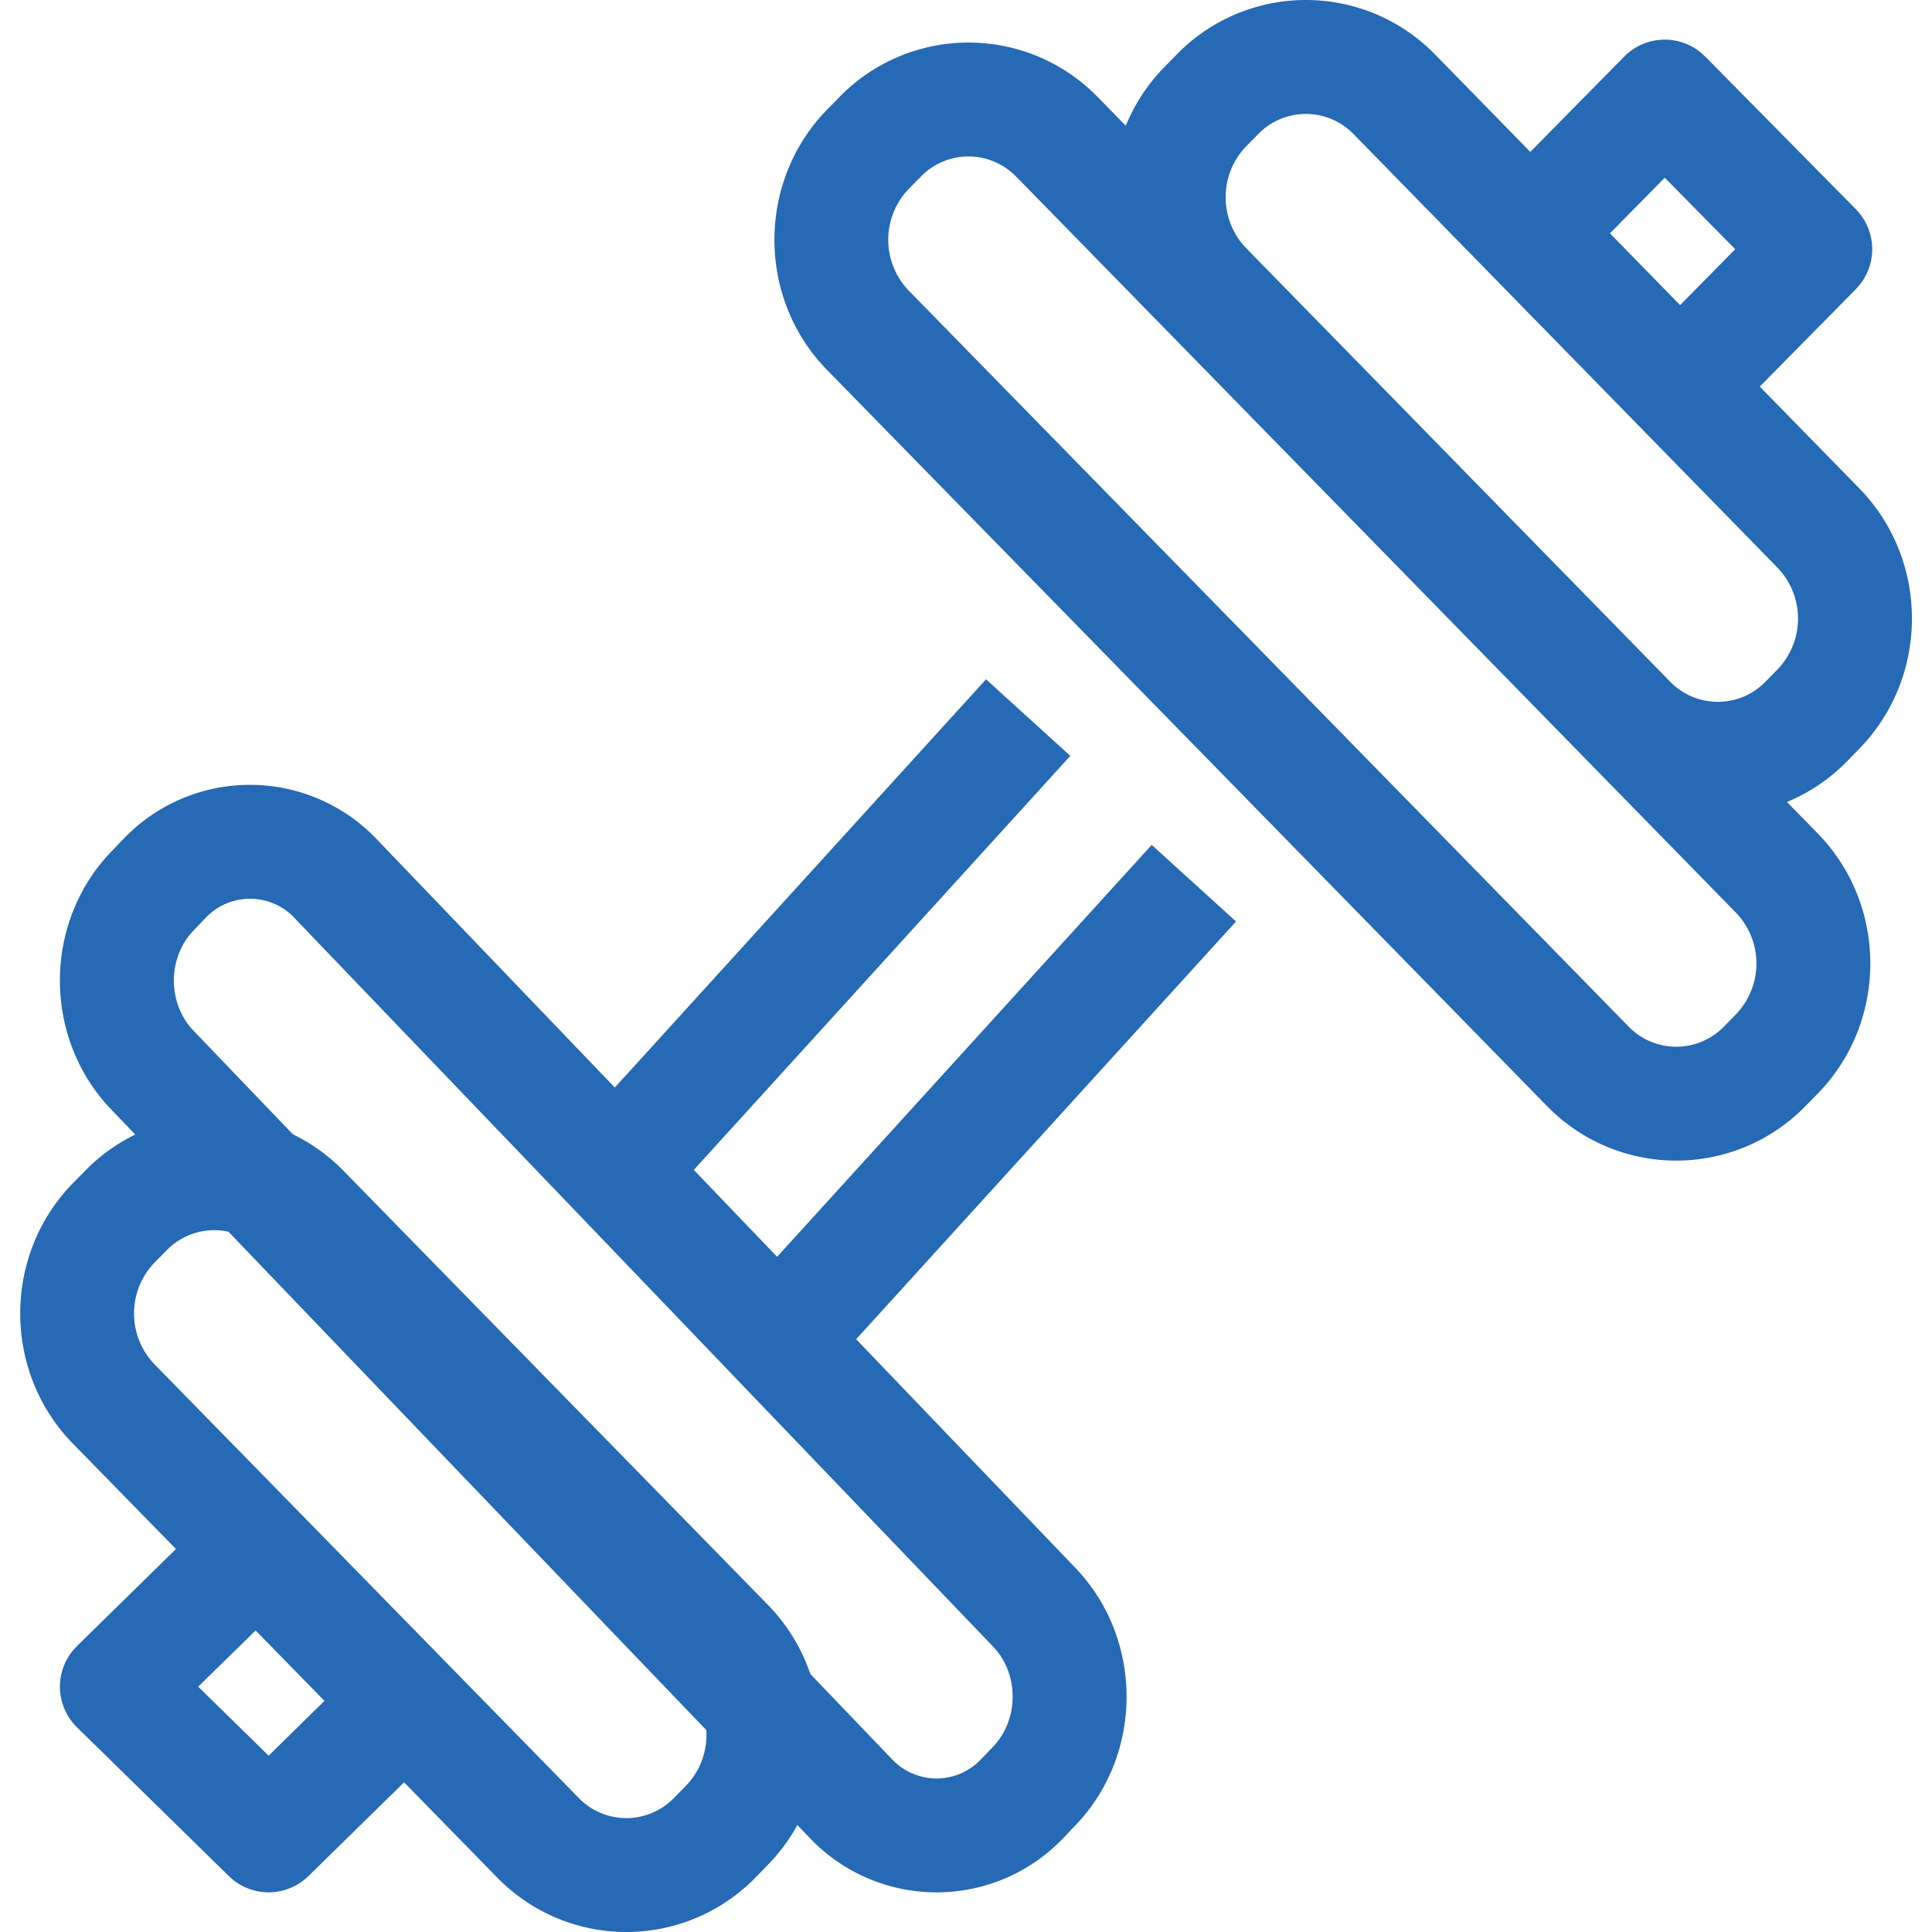 <?xml version="1.0" standalone="no"?><!DOCTYPE svg PUBLIC "-//W3C//DTD SVG 1.1//EN" "http://www.w3.org/Graphics/SVG/1.1/DTD/svg11.dtd"><svg t="1718938998161" class="icon" viewBox="0 0 1024 1024" version="1.1" xmlns="http://www.w3.org/2000/svg" p-id="26613" xmlns:xlink="http://www.w3.org/1999/xlink" width="48" height="48"><path d="M860.834 30.026a30.208 30.208 0 0 1 40.576-2.24l2.432 2.24 79.786 80.853c10.688 10.88 11.627 27.989 2.155 39.936l-2.176 2.475-71.679 72.682-43.008-42.346 50.773-51.541-37.333-37.888-52.415 53.162-43.008-42.346 73.898-74.986z m-338.215 330.023l44.672 40.576L347.772 642.009l-44.672-40.576 219.518-241.384zM117.097 797.656l42.282 43.093-54.335 53.226 37.333 36.565 52.117-51.114 42.282 43.093-73.258 71.807a30.208 30.208 0 0 1-39.829 2.176l-2.432-2.176-80.426-78.783a30.165 30.165 0 0 1-2.283-40.618l2.261-2.475 76.287-74.815v0.021z m493.328-349.842l44.693 40.597-219.518 241.384-44.693-40.597 219.518-241.384z" fill="#2669B5" p-id="26614"></path><path d="M45.162 620.505l-6.528 6.613c-37.226 38.122-37.226 99.946 0 138.025l224.894 229.992a95.572 95.572 0 0 0 136.895 0l6.485-6.656c37.226-38.08 37.226-99.924 0-137.983L182.014 620.505a95.572 95.572 0 0 0-136.852 0z m93.674 42.154l224.894 230.035c14.293 15.019 14.293 38.613 0 53.631l-6.507 6.613a35.157 35.157 0 0 1-50.495 0L81.77 722.99a38.89 38.89 0 0 1 0-53.653l6.528-6.613a35.2 35.2 0 0 1 50.517-0.043h0.021z m306.066-611.194l-6.528 6.635c-37.205 38.101-37.226 99.924 0 138.004l381.649 390.204a95.615 95.615 0 0 0 136.873 0l6.528-6.656c37.184-38.037 37.184-99.903-0.043-137.961L581.797 51.423a95.572 95.572 0 0 0-136.895 0z m93.716 42.154L920.183 483.846a38.826 38.826 0 0 1 0 53.653l-6.507 6.656a35.221 35.221 0 0 1-50.474-0.043L481.531 153.908a38.89 38.89 0 0 1-0.043-53.61l6.528-6.656a35.2 35.2 0 0 1 50.559-0.021z" fill="#2669B5" p-id="26615"></path><path d="M623.695 28.853l-6.549 6.677c-37.205 38.101-37.205 99.903 0 138.004l224.894 229.971a95.615 95.615 0 0 0 136.916 0l6.507-6.656c37.205-38.101 37.205-99.924 0-138.004L760.589 28.853a95.615 95.615 0 0 0-136.895 0z m93.695 42.197l224.872 229.971c14.293 15.04 14.293 38.613 0 53.653l-6.528 6.635a35.2 35.2 0 0 1-50.517 0L660.324 131.358a38.912 38.912 0 0 1 0-53.631l6.528-6.635a35.221 35.221 0 0 1 50.559-0.021V71.05zM65.237 444.849l-6.336 6.613c-36.202 37.696-36.202 98.772 0 136.532l370.236 386.129a92.799 92.799 0 0 0 134.527 0l6.336-6.656c36.16-37.653 36.16-98.751-0.064-136.489L199.721 444.849a92.756 92.756 0 0 0-134.484 0z m90.879 41.749l370.258 386.129c13.803 14.4 13.803 38.613 0 53.055l-6.357 6.613a32.405 32.405 0 0 1-47.274-0.021L102.548 546.266c-13.845-14.4-13.845-38.656-0.021-53.013l6.315-6.613a32.405 32.405 0 0 1 47.36 0l-0.064-0.043z" fill="#2669B5" p-id="26616"></path></svg>